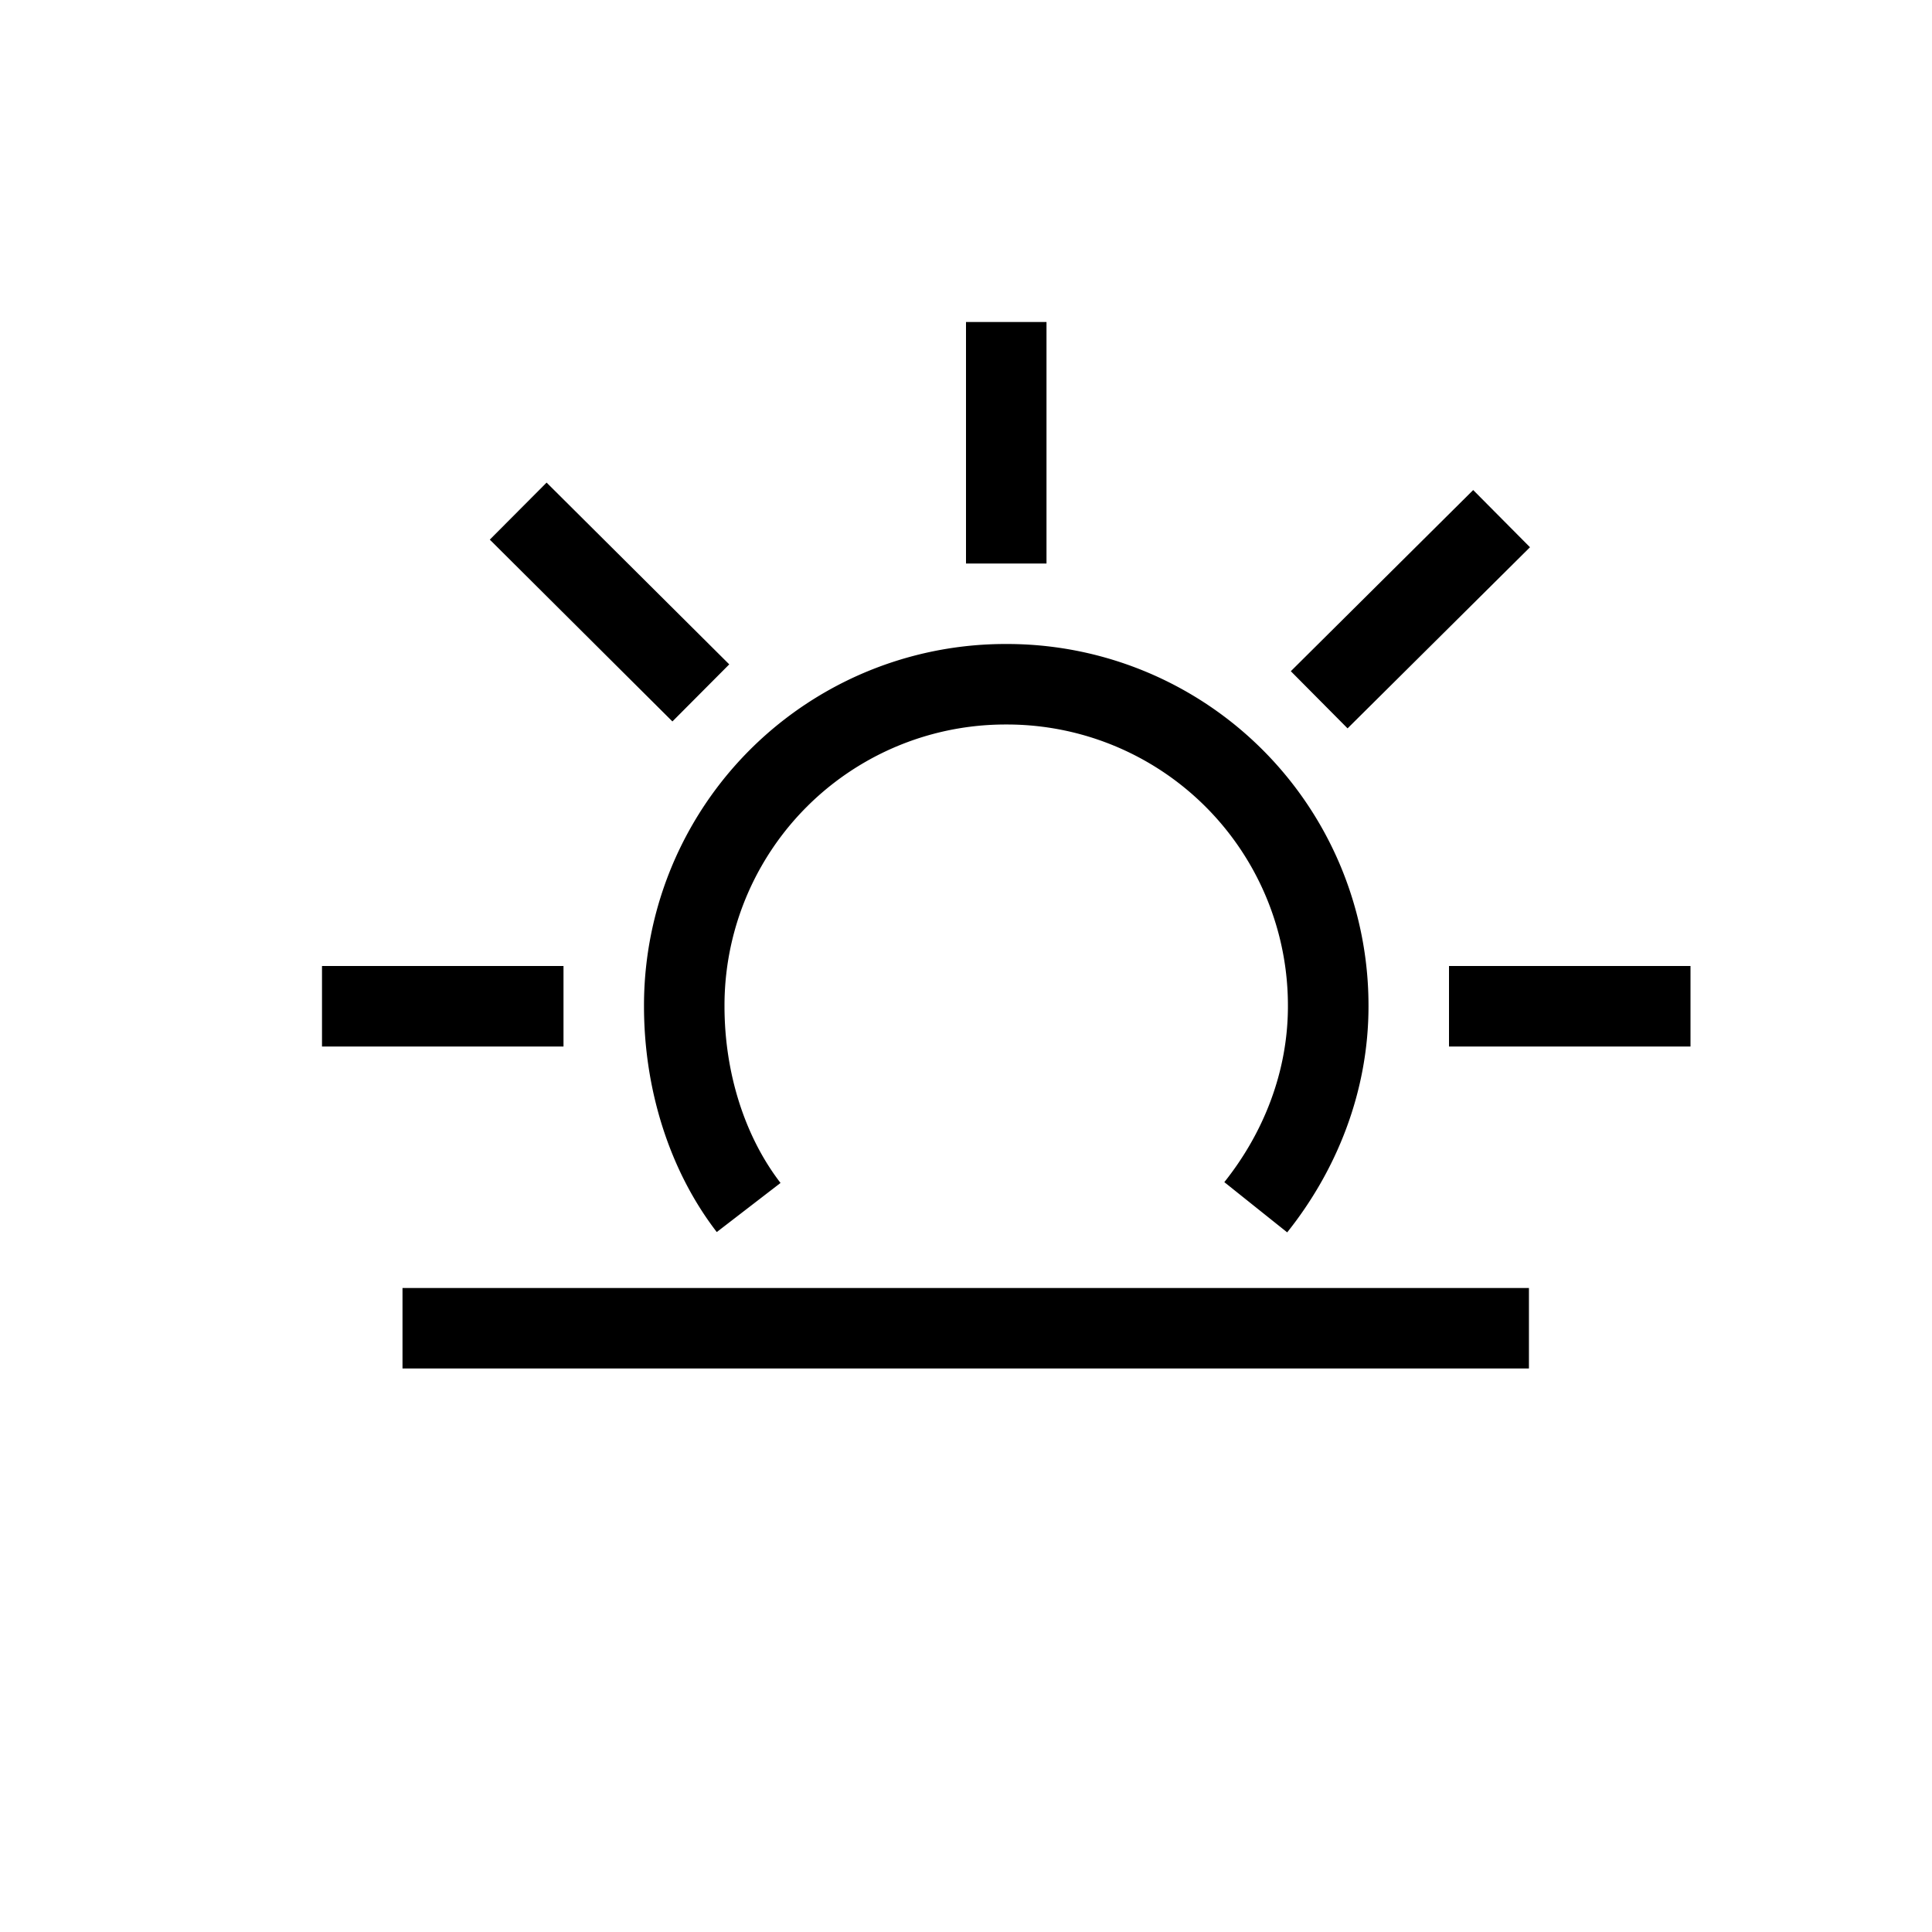 <svg width="24" height="24" viewBox="0 0 24 24" fill="none" xmlns="http://www.w3.org/2000/svg"><path fill-rule="evenodd" clip-rule="evenodd" d="M12 7V4h1v3h-1Zm-5.915-.296 2.268 2.258.706-.709L6.79 5.995l-.706.709ZM12.5 9A3.49 3.49 0 0 0 9 12.5c0 .828.252 1.619.696 2.195l-.792.61C8.308 14.531 8 13.518 8 12.5A4.49 4.49 0 0 1 12.5 8a4.49 4.49 0 0 1 4.5 4.5c0 1.073-.403 2.048-1.01 2.809l-.781-.624c.484-.607.79-1.366.79-2.185A3.49 3.49 0 0 0 12.5 9ZM7 13H4v-1h3v1Zm11.3-6.912-2.265 2.25.705.71 2.266-2.25-.705-.71ZM18 12h3v1h-3v-1ZM5 17h13.993v-1H5v1Z" fill="#000"/></svg>